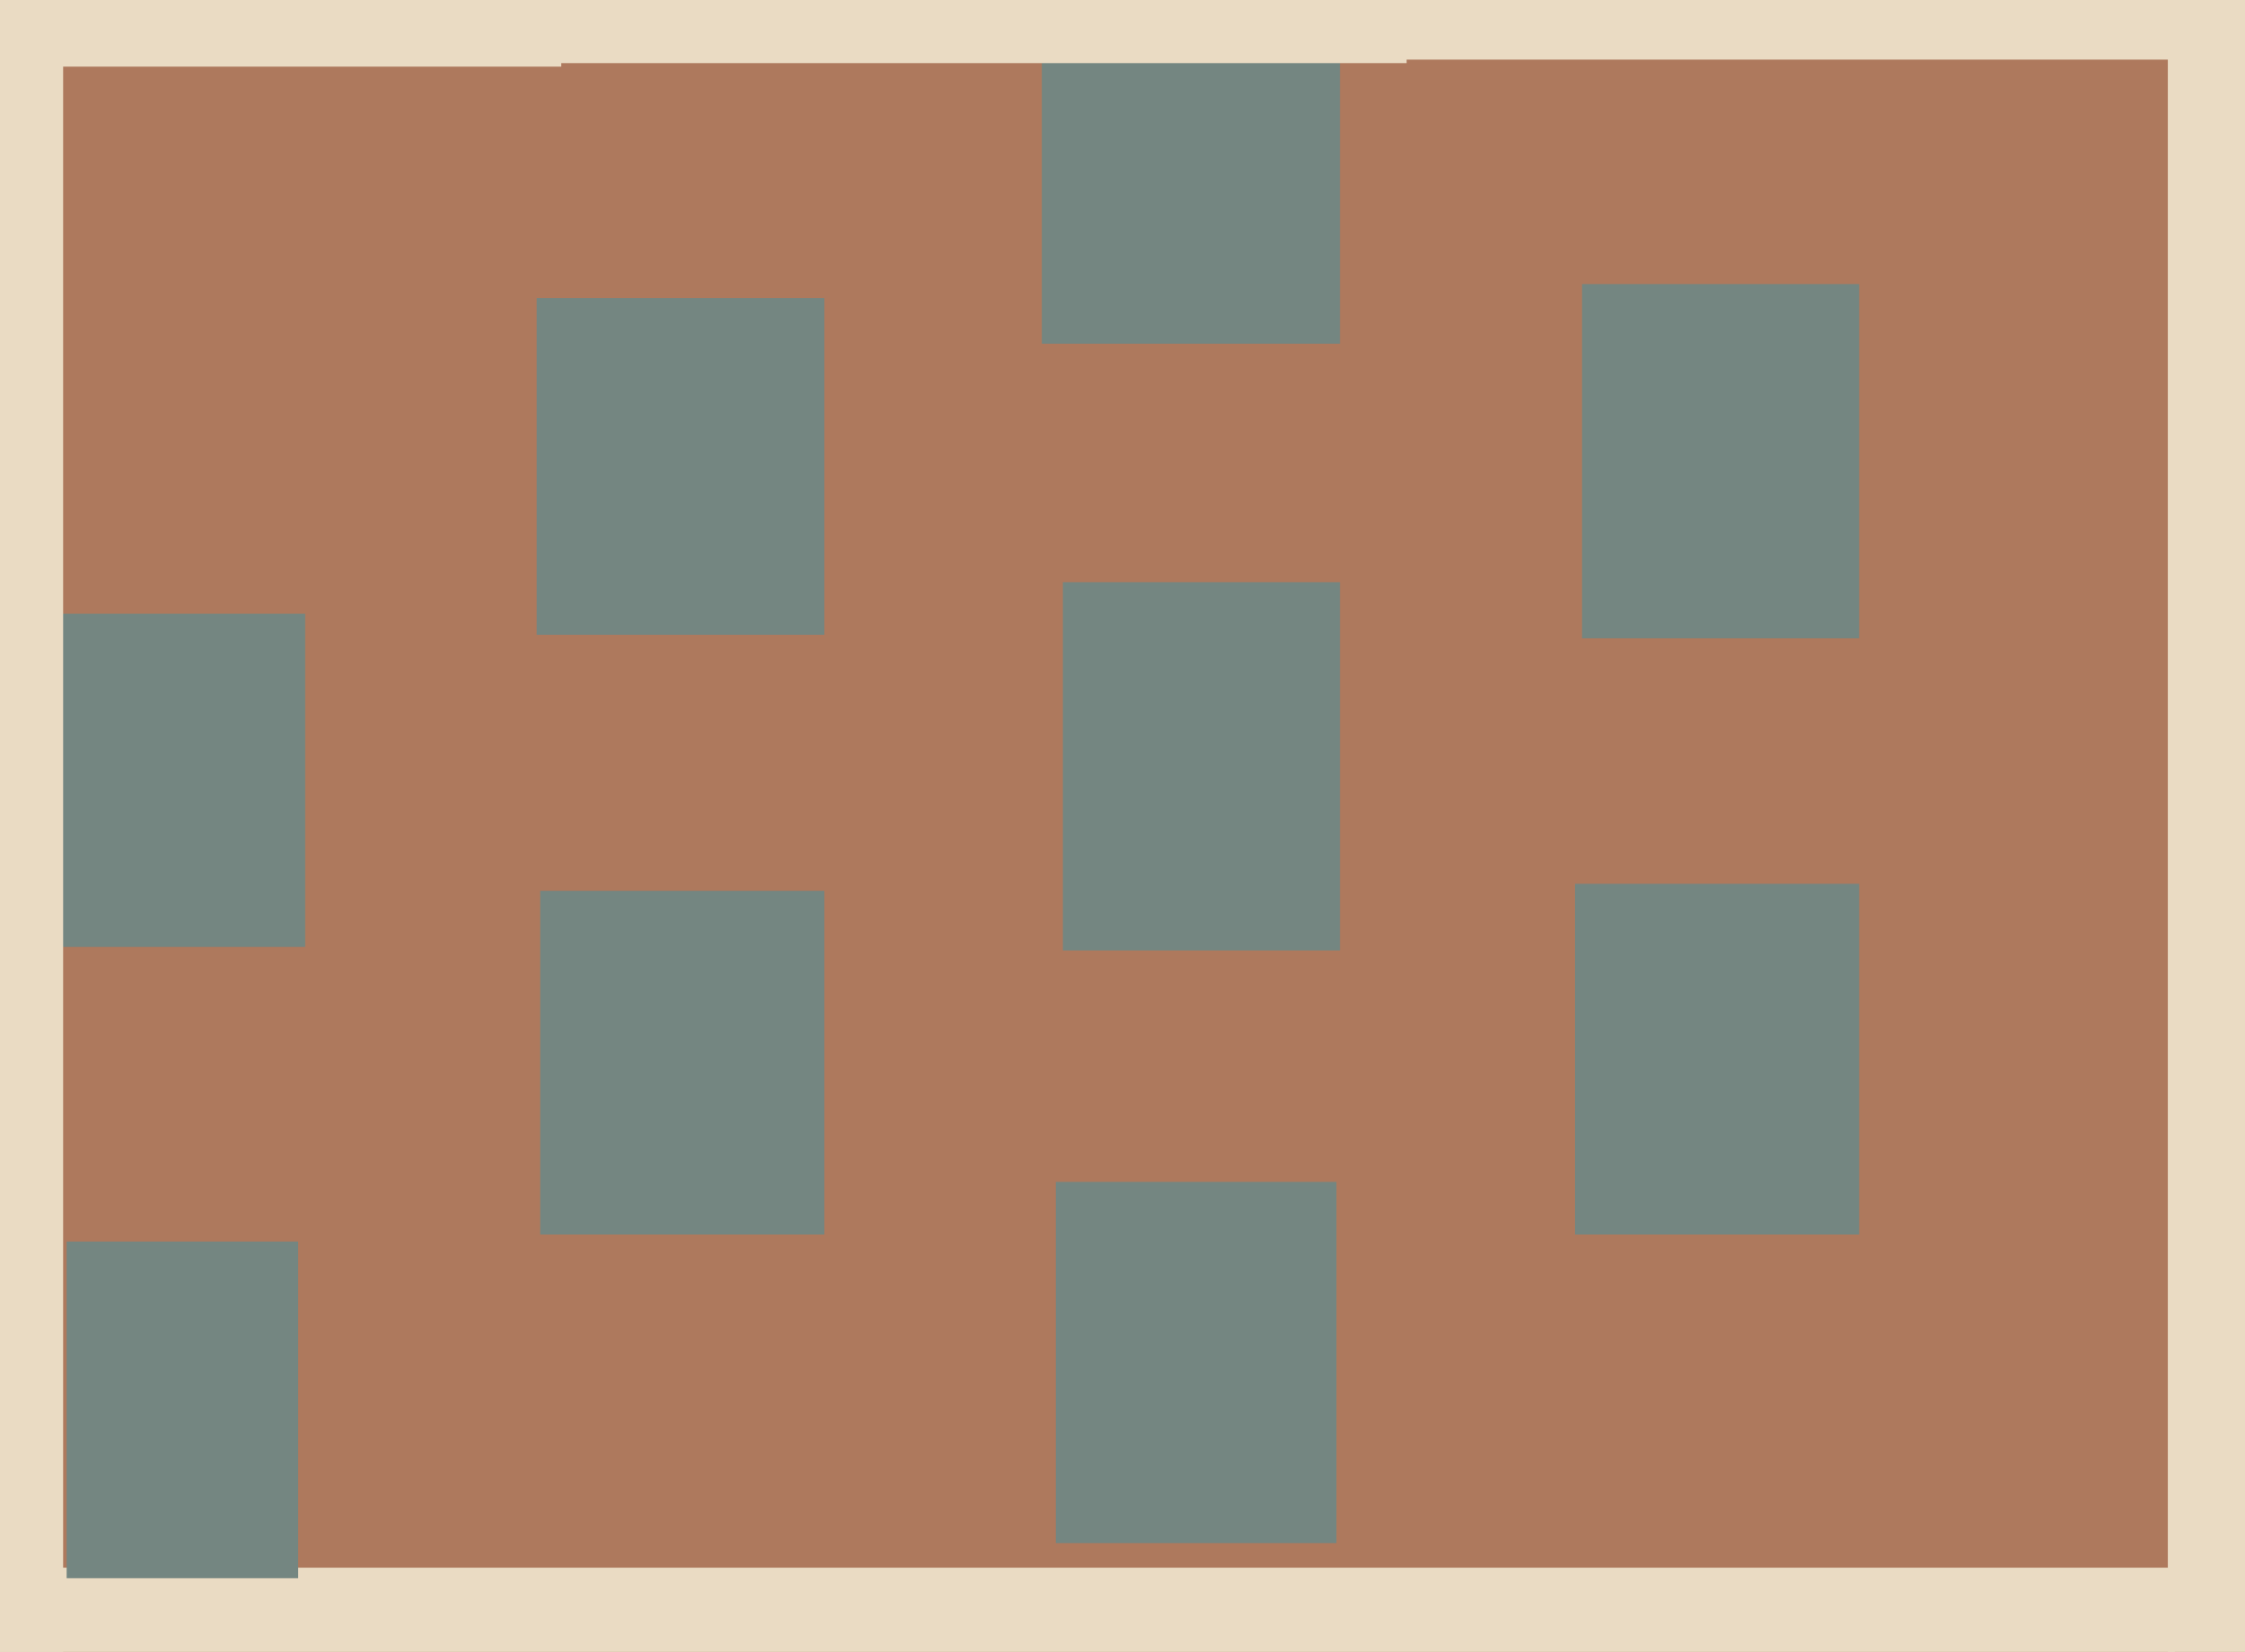 <svg xmlns="http://www.w3.org/2000/svg" width="640px" height="471px">
  <rect width="640" height="471" fill="rgb(174,121,93)"/>
  <rect x="297" y="16" width="85" height="82" fill="rgb(116,134,129)"/>
  <rect x="-190" y="447" width="810" height="78" fill="rgb(234,219,195)"/>
  <rect x="2" y="175" width="85" height="95" fill="rgb(116,134,129)"/>
  <rect x="154" y="254" width="81" height="98" fill="rgb(116,134,129)"/>
  <rect x="365" y="-4" width="368" height="21" fill="rgb(234,219,195)"/>
  <rect x="449" y="252" width="81" height="100" fill="rgb(116,134,129)"/>
  <rect x="19" y="354" width="66" height="96" fill="rgb(116,134,129)"/>
  <rect x="451" y="81" width="79" height="101" fill="rgb(116,134,129)"/>
  <rect x="-3" y="17" width="21" height="544" fill="rgb(234,219,195)"/>
  <rect x="153" y="85" width="82" height="96" fill="rgb(116,134,129)"/>
  <rect x="618" y="-168" width="167" height="727" fill="rgb(234,219,195)"/>
  <rect x="301" y="337" width="80" height="103" fill="rgb(116,134,129)"/>
  <rect x="-7" y="-51" width="167" height="70" fill="rgb(234,219,195)"/>
  <rect x="121" y="-6" width="280" height="24" fill="rgb(234,219,195)"/>
  <rect x="303" y="166" width="79" height="105" fill="rgb(116,134,129)"/>
</svg>